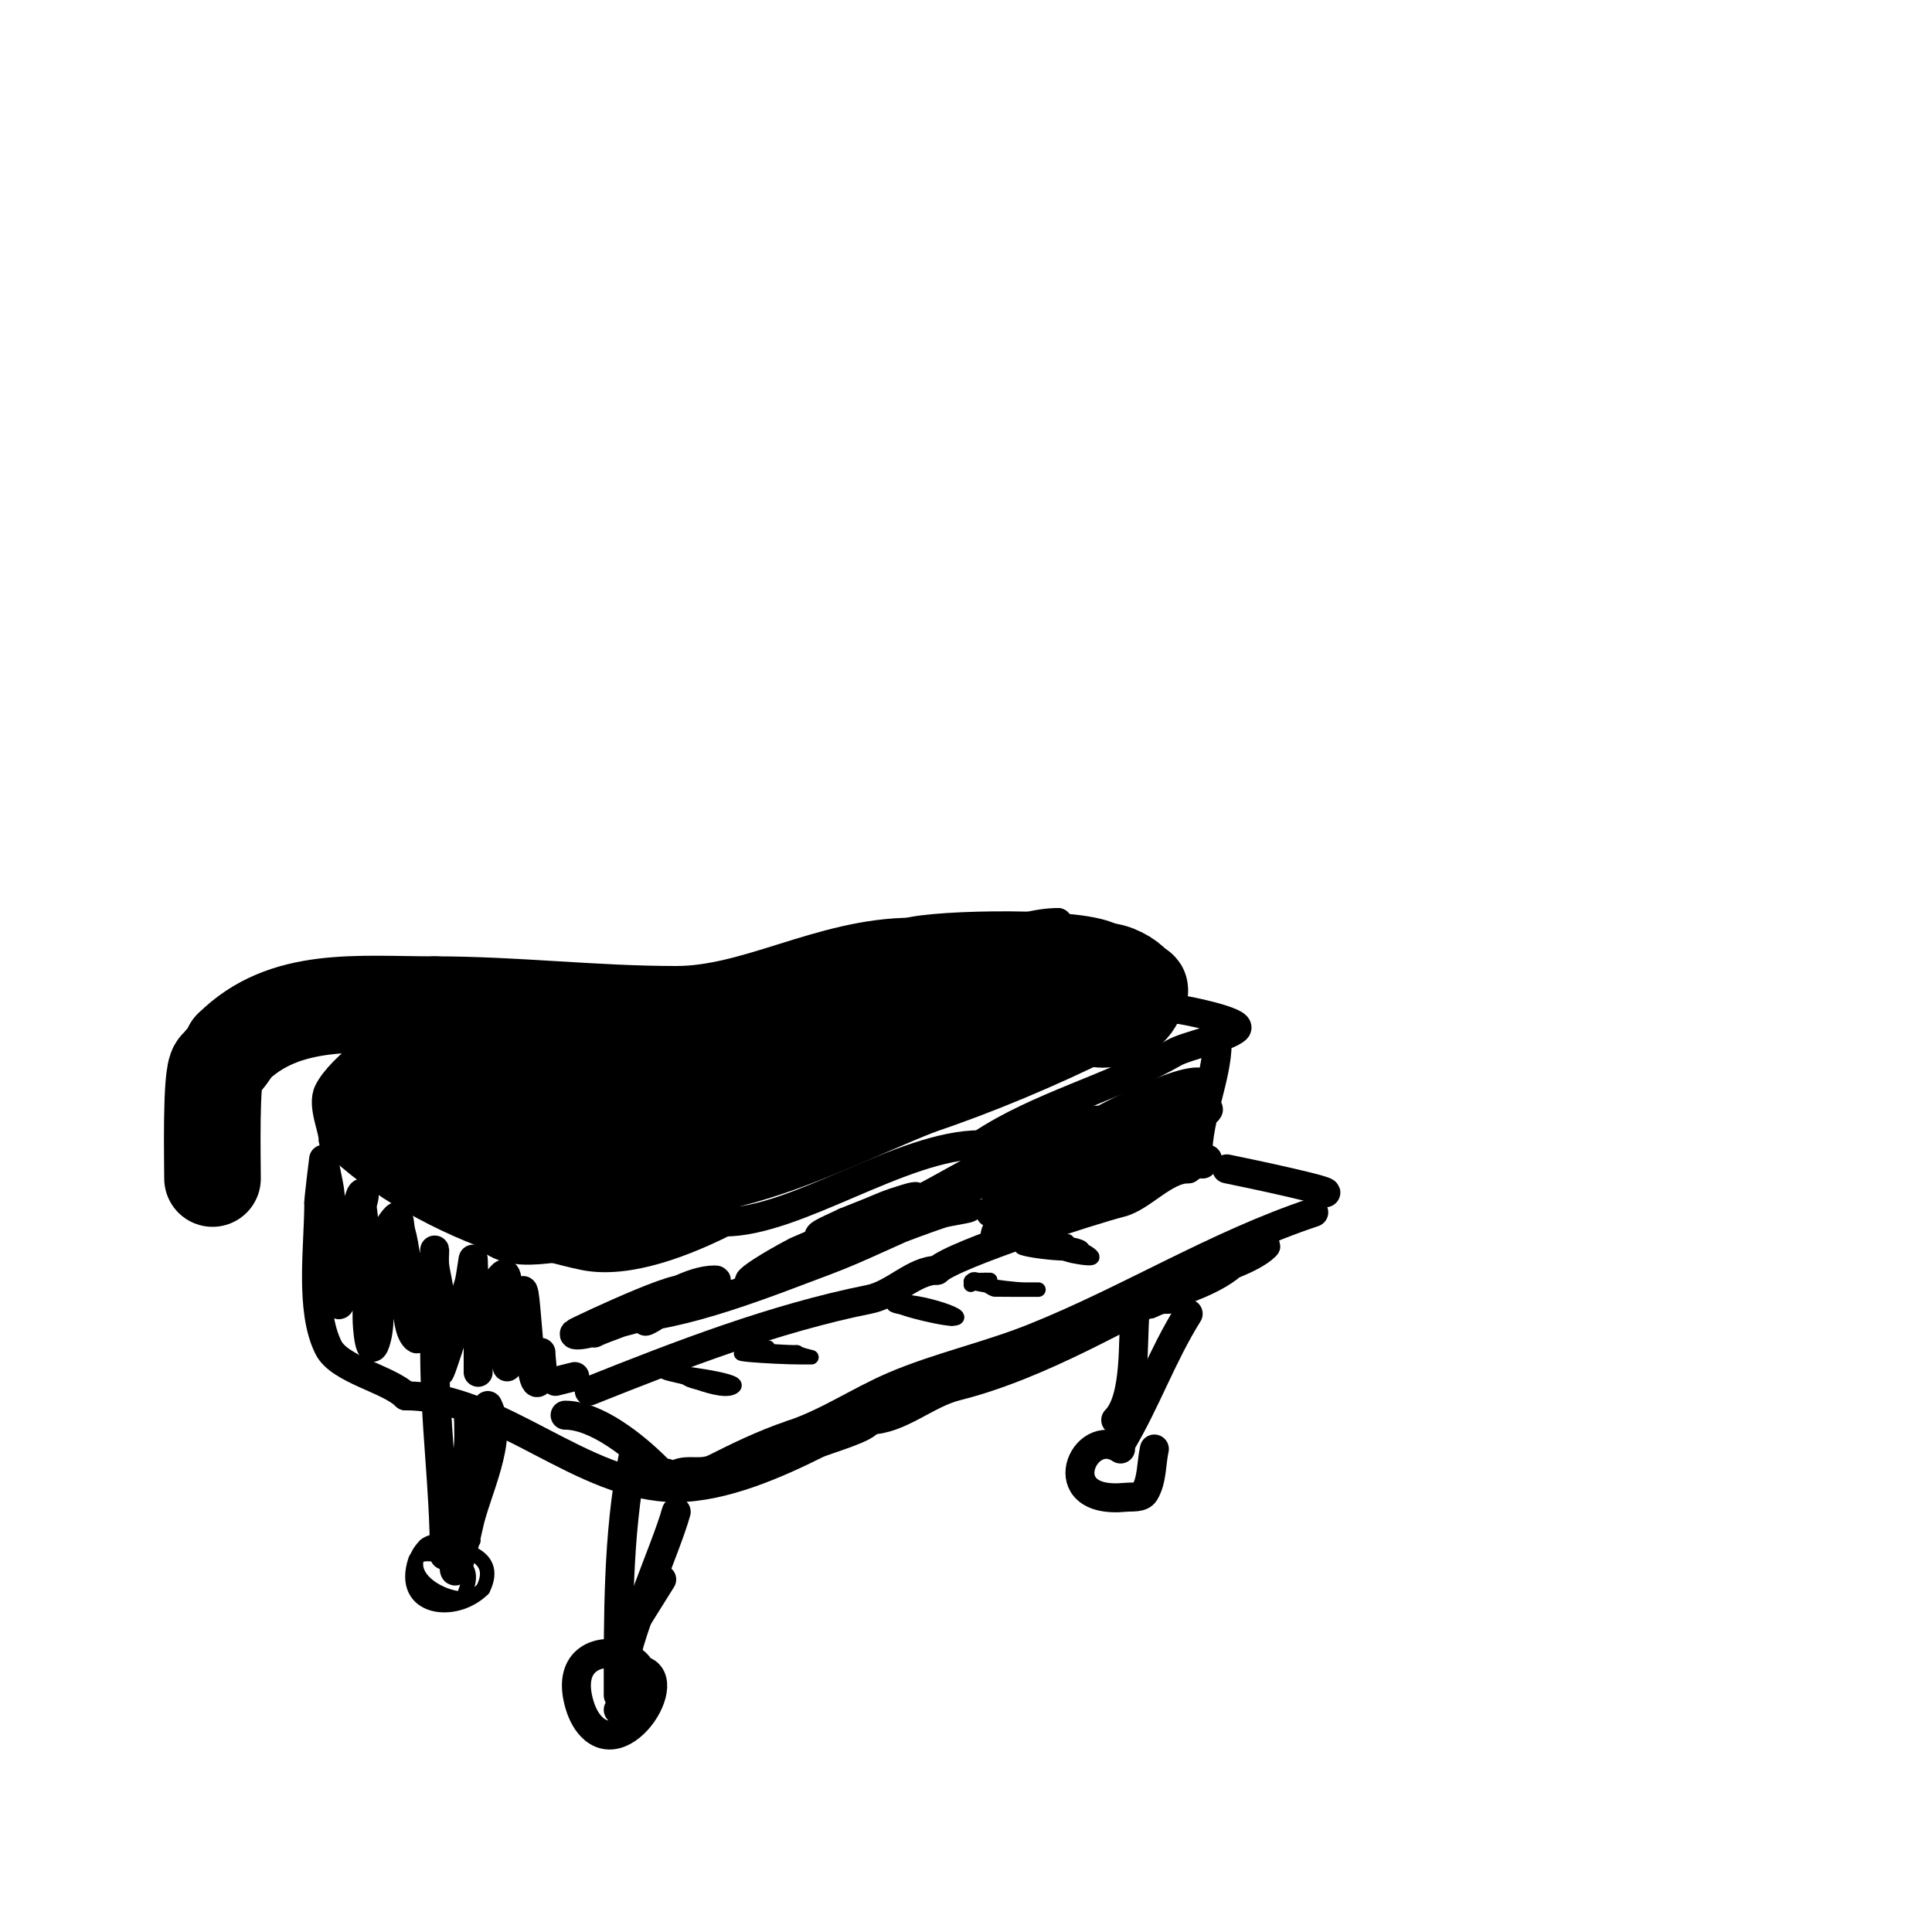 <svg viewBox='0 0 400 400' version='1.1' xmlns='http://www.w3.org/2000/svg' xmlns:xlink='http://www.w3.org/1999/xlink'><g fill='none' stroke='#000000' stroke-width='6' stroke-linecap='round' stroke-linejoin='round'><path d='M100,205c17.592,0 33.694,3 51,3'/><path d='M151,208c8.771,0 21.113,-9 32,-9'/><path d='M183,199c13.038,-6.519 48.98,3.99 61,10'/><path d='M244,209c1,0 13.467,2.533 12,4c-1.798,1.798 -10.273,3.442 -13,5c-12.822,7.327 -27.9,10.934 -40,19'/><path d='M203,237c-16.224,0 -38.076,16 -53,16'/><path d='M150,253c-7.739,3.87 -19.764,8.847 -29,7c-5.377,-1.075 -10.39,-3 -16,-3'/><path d='M105,257c-13.202,-4.401 -26.83,-11.83 -36,-21'/><path d='M69,236c0,-2.308 -2.404,-7.191 -1,-10c2.517,-5.034 13.092,-13 18,-13'/><path d='M86,213c6.919,-6.919 20.887,-6 33,-6'/><path d='M119,207c6.04,0 11.594,2 17,2'/><path d='M114,211c-4.924,0.985 -7.11,2.166 -12,4c-1.974,0.74 -8.108,2 -6,2c5.903,0 11.968,-3.397 18,-4c1.691,-0.169 3.317,-0.76 5,-1c0.66,-0.094 2.667,0 2,0c-11.278,0 -21.76,8 -33,8c-2.357,0 4.734,-0.352 7,-1c8.008,-2.288 15.98,-4.709 24,-7'/><path d='M119,212c10.611,-2.653 12.649,-2.33 11,-2c-9.629,1.926 -19.451,6.396 -29,9c-6.408,1.748 -12.557,4.389 -19,6c-1.967,0.492 -8.028,1 -6,1c14.925,0 31.569,-8.536 46,-12c4.324,-1.038 8.648,-2.084 13,-3c3.647,-0.768 11,-2 11,-2c0,0 -2.706,-0.323 -4,0c-1.741,0.435 -3.325,1.356 -5,2c-2.658,1.022 -5.298,2.099 -8,3c-3.302,1.101 -6.674,1.977 -10,3c-8.363,2.573 -16.699,5.233 -25,8'/><path d='M94,225c-2.667,1 -5.342,1.978 -8,3c-16.061,6.177 10.28,-2.386 12,-3c16.546,-5.909 52.344,-21 70,-21c1,0 -2.044,-0.294 -3,0c-3.431,1.056 -6.611,2.814 -10,4c-3.285,1.15 -6.698,1.899 -10,3c-17.272,5.757 -35.412,11.536 -52,19c-2.451,1.103 -7,1.313 -7,4c0,0.667 1.368,0.211 2,0c2.408,-0.803 4.674,-1.982 7,-3c7.38,-3.229 14.551,-6.933 22,-10c16.838,-6.933 34.335,-14.584 52,-19'/><path d='M169,202c6.001,-1.5 11.942,-2.788 18,-4c1.988,-0.398 8.028,-1 6,-1c-23.918,0 -50.73,14.616 -72,24c-7.37,3.251 -14.795,6.398 -22,10c-2.404,1.202 -4.651,2.695 -7,4c-0.921,0.512 -4.054,1 -3,1c2.848,0 5.382,-1.878 8,-3c10.185,-4.365 20.634,-8.084 31,-12c18.019,-6.807 36.481,-14.599 55,-20c11.484,-3.349 25.295,-4.647 36,-10'/><path d='M219,191c-8.475,0 -20.821,6.128 -28,9c-17.742,7.097 -35.246,14.898 -53,22c-10.8,4.32 -22.2,7.68 -33,12c-4.76,1.904 -9.24,4.096 -14,6c-1.805,0.722 -6.374,1.626 -5,3c1.022,1.022 18.825,-7.577 22,-9c18.813,-8.433 38.416,-14.705 58,-21c11.536,-3.708 23.098,-7.62 35,-10c0.526,-0.105 16.693,-3 11,-3'/><path d='M212,200c-32.676,8.169 -63.665,21.555 -94,36c-6.921,3.296 -13.411,6.34 -20,10c-1.843,1.024 -6,2 -6,2c0,0 5.375,-2.587 8,-4c8.263,-4.449 11.275,-5.463 21,-9c6.638,-2.414 13.342,-4.642 20,-7c17.044,-6.036 34.379,-12.854 52,-17c6.375,-1.5 12.647,-3.412 19,-5c2.287,-0.572 7,-1 7,-1c0,0 -4.06,-0.485 -6,0c-2.763,0.691 -5.333,2 -8,3'/><path d='M205,208c-13.332,4.848 -26.896,9.639 -40,15c-13.071,5.347 -24.28,14.014 -37,20c-4.883,2.298 -22.043,7.043 -25,10c-2.236,2.236 6.053,-1.854 9,-3c7.963,-3.097 15.943,-6.156 24,-9c20.894,-7.374 42.025,-14.008 63,-21c10.364,-3.455 21.803,-11 33,-11c2,0 -4,0 -6,0'/><path d='M226,209c-25.866,6.466 -51.004,19.708 -75,31c-6.978,3.284 -13.88,7.033 -21,10c-2.24,0.933 -7,2 -7,2c0,0 6.163,-0.818 9,-2c8.449,-3.52 12.07,-5.454 22,-9c14.752,-5.269 29.277,-10.742 44,-16c8.288,-2.96 17.433,-4.216 25,-8'/><path d='M223,217c0.598,0 2,0.236 2,-1c0,-1.333 -2.762,-0.495 -4,0c-7.527,3.011 -13.269,8.101 -21,11c-18.853,7.07 -38.933,14.966 -57,24'/><path d='M252,216c0,6.87 -4,15.418 -4,23c0,1.333 -0.567,2 1,2'/><path d='M254,242c3.879,0.776 23.939,5 20,5'/><path d='M272,251c-20.288,6.763 -38.298,18.119 -58,26c-9.528,3.811 -19.745,6.034 -29,10c-7.049,3.021 -13.697,7.566 -21,10'/><path d='M164,297c-6.001,2 -11.421,4.711 -16,7c-3.293,1.647 -6.52,-0.48 -9,2c-0.333,0.333 -1,-0.529 -1,-1'/><path d='M136,304c-4.663,-4.663 -12.573,-11 -19,-11'/><path d='M122,288c18.757,-7.503 38.427,-15.085 58,-19c5.051,-1.01 9.247,-6 14,-6'/><path d='M194,263c3.291,-3.291 32.487,-12.622 38,-14c4.471,-1.118 9.089,-7 14,-7'/><path d='M246,242c0.628,-0.628 4,-2 4,-2c0,0 -2.685,-0.219 -4,0c-3.804,0.634 -13.471,3.471 -16,6'/><path d='M239,240c1.667,-0.333 3.3,-1 5,-1c0.745,0 -1.283,0.795 -2,1c-1.634,0.467 -3.438,0.33 -5,1c-7.425,3.182 -14.592,7.633 -22,11c-2.036,0.925 -3.957,2.092 -6,3c-0.963,0.428 -3,2.054 -3,1c0,-3.145 5.457,-3.15 8,-5c9.056,-6.586 29.791,-14.791 36,-21c1.202,-1.202 -3.422,0.369 -5,1c-2.076,0.83 -4.031,1.94 -6,3c-8.051,4.335 -15.805,8.902 -24,13c-9.288,4.644 -10,4.188 -10,4c0,-1.577 13.705,-10.075 15,-11'/><path d='M220,240c5.313,-3.036 10.651,-6.028 16,-9c3,-1.667 5.987,-3.357 9,-5c1.055,-0.576 4.202,-2 3,-2c-7.066,0 -27.669,12.335 -35,16c-2.667,1.333 -5.298,2.739 -8,4c-2.581,1.204 -10.014,5.014 -8,3c7.574,-7.574 22.304,-7.304 30,-15c0.236,-0.236 -0.667,0 -1,0c-1.667,0 -3.419,-0.527 -5,0c-4.669,1.556 -8.503,5.001 -13,7c-8.905,3.958 -28.405,17 -38,17c-1.944,0 3.262,-2.131 5,-3'/><path d='M175,253c1.667,-0.667 3.333,-1.333 5,-2c1.667,-0.667 3.297,-1.432 5,-2c17.367,-5.789 -19.826,9.908 -20,10c-12.206,6.424 -14.47,9.84 1,1'/><path d='M195,248c-4.333,2 -8.731,3.866 -13,6c-1.738,0.869 -3.262,2.131 -5,3c-18.27,9.135 17.96,-7 23,-7c2.749,0 -5.442,0.995 -8,2c-7.088,2.785 -13.862,6.344 -21,9c-11.04,4.108 -30.149,12 -43,12c-1.795,0 3.394,-1.197 5,-2c4.241,-2.12 10.07,-6 15,-6c1.491,0 -2.706,1.26 -4,2c-1.152,0.658 -12.724,8.724 -10,6'/><path d='M134,273c2.15,-1.075 4.153,-2.461 6,-4c8.418,-7.015 -20.66,6.66 -21,7c-0.707,0.707 2.051,0.316 3,0c3,-1 5.838,-3 9,-3c1.054,0 -2.021,0.609 -3,1c-1.667,0.667 -3.394,1.197 -5,2'/><path d='M119,285l-4,1'/><path d='M238,270c1.901,-0.951 2.127,-1 4,-1'/><path d='M238,270c7.247,-3.221 13.742,-4.742 18,-9c0.476,-0.476 3.126,-2 4,-2c0.745,0 2.527,-1.527 2,-1c-2.633,2.633 -9.6,4.867 -13,6'/><path d='M249,264c-16.104,8.052 -33.619,18.655 -51,23c-6.183,1.546 -11.853,7 -18,7'/><path d='M180,294c0,1.626 -9.101,4.051 -11,5c-8.092,4.046 -19.231,9 -29,9'/><path d='M140,308c-19.588,0 -36.5,-19 -56,-19'/><path d='M84,289c-3.488,-3.488 -13.693,-5.386 -16,-10c-3.922,-7.844 -2,-20.859 -2,-30'/><path d='M66,249c0,-0.987 1,-9 1,-9c0,0 0.631,3.341 1,5c1.298,5.841 0.12,21.24 2,25c0.333,0.667 0.908,-1.26 1,-2c0.251,-2.012 0.56,-4.021 1,-6c0.423,-1.906 1.909,-15 3,-15c1,0 -0.124,2.008 0,3c0.539,4.313 1,8.654 1,13'/><path d='M76,263c0,3.333 0,6.667 0,10c0,1.713 0.606,9.575 2,4c1.643,-6.572 -1.359,-19.641 4,-25c0.745,-0.745 0.71,1.986 1,3c0.467,1.634 0.721,3.323 1,5c0.611,3.669 -0.668,14.332 2,17c1.202,1.202 0.76,-3.317 1,-5c0.628,-4.395 3,-8.574 3,-13c0,-1 -0.124,2.008 0,3c0.251,2.012 0.832,3.979 1,6c0.438,5.257 0,10.721 0,16'/><path d='M91,284c0,1.368 4.858,-14.573 6,-18c0.537,-1.612 1,-6.7 1,-5c0,4.411 1,8.488 1,13c0,2 0,4 0,6c0,1.333 0,5.333 0,4c0,-4.906 0.99,-15.99 5,-20c1.434,-1.434 1,3.972 1,6c0,4.333 0,8.667 0,13c0,1.333 0,1.333 0,0c0,-2.028 0.602,-4.012 1,-6'/><path d='M106,277c0.333,-1.667 0.631,-3.341 1,-5c0.298,-1.342 0.774,-2.644 1,-4c1.03,-6.182 1.399,24.804 4,17c0.527,-1.581 0,-3.333 0,-5'/><path d='M90,280c0,14.082 2,28.187 2,42'/><path d='M101,291c3.448,6.896 -2.602,18.008 -4,25c-0.223,1.114 -3,13.139 -3,8'/><path d='M97,294c0,-1.667 0.119,3.338 0,5c-0.509,7.126 -2,13.87 -2,21'/><path d='M131,302c-3.131,15.655 -3,33.026 -3,49'/><path d='M140,313c-2.061,7.557 -11,27.055 -11,34'/><path d='M137,327l-5,8'/><path d='M129,346c13.401,-3.35 1.822,18.518 -6,12c-1.493,-1.244 -2.442,-3.138 -3,-5c-5.415,-18.051 24.595,-10.064 8,1'/><path d='M235,272c-0.585,5.269 0.399,17.601 -4,22'/><path d='M246,272c-5.46,8.737 -8.71,18.183 -14,27'/><path d='M239,300c-0.667,3 -0.419,6.365 -2,9c-0.707,1.179 -2.632,0.863 -4,1c-15.766,1.577 -8.61,-15.074 -1,-10'/></g>
<g fill='none' stroke='#000000' stroke-width='3' stroke-linecap='round' stroke-linejoin='round'><path d='M142,285c0,1.459 9,2 9,2c0,0 -15.911,-3 -13,-3'/><path d='M138,284c1.421,0 15.295,1.705 14,3c-2.148,2.148 -12.709,-2.855 -15,-4'/><path d='M159,280c-13.58,0 1.235,1 7,1c0.667,0 2,0 2,0c0,0 -2.567,-0.567 -3,-1'/><path d='M165,280c-3.558,0 -16.563,-1 -6,-1'/><path d='M193,272c-0.793,-0.793 -8.667,-1.333 -8,-2c1.955,-1.955 17.462,3 12,3'/><path d='M197,273c-2.429,0 -14.536,-3 -10,-3'/><path d='M201,266c0,-2.926 3.624,0.725 5,1c0.095,0.019 9,0 9,0c0,0 -2,0 -3,0c-2.987,0 -17.09,-2 -8,-2'/><path d='M204,265l1,0'/><path d='M221,257c-10.295,0 4.869,0.131 3,2c-1.579,1.579 -17.581,-1 -11,-1'/><path d='M213,258c3.247,0 10.394,-0.606 13,2c0.943,0.943 -2.693,0.261 -4,0c-1.19,-0.238 -9.37,-3 -7,-3'/><path d='M98,319c-3.028,0 -8.389,-0.611 -10,1c-5.712,5.712 2.845,11 8,11'/><path d='M96,331c0,-1.482 2.367,-4.633 0,-7c-0.874,-0.874 -9.014,-3.957 -10,-1c-3.425,10.276 8.273,11.727 14,6'/><path d='M100,329c3.921,-7.841 -6.341,-9 -12,-9'/></g>
<g fill='none' stroke='#000000' stroke-width='20' stroke-linecap='round' stroke-linejoin='round'><path d='M99,244c-6.951,0 -21,-8.389 -21,-16'/><path d='M78,228c0,-7.825 9.811,-13 18,-13'/><path d='M96,215c8.955,0 18.702,1 27,1'/><path d='M123,216c2.66,1.33 5.064,1 8,1'/><path d='M114,233c0,6.39 12.066,2 16,2c7.208,0 10.851,-3.463 17,-5c10.193,-2.548 20.905,-3.635 31,-7'/><path d='M178,223c4.697,0 32.551,-10.517 40,-13c2.811,-0.937 4.797,-4 8,-4'/><path d='M226,206c0.141,0 10,-2.029 10,-1c0,2.545 -8.659,4.33 -10,5c-11.039,5.519 -24.281,11.094 -36,15'/><path d='M190,225c-13.016,5.206 -25.724,11.681 -39,15c-4.501,1.125 -8.523,4.881 -13,6c-4.161,1.04 -15.966,1.966 -19,5'/><path d='M119,251c-6.015,0 -18.079,4.158 -13,-6'/><path d='M226,209c0,5.827 15.94,-2.03 6,-7c-1.284,-0.642 -2.401,-1 -4,-1'/><path d='M228,201c-3.17,-3.17 -34,-2.667 -39,-1'/><path d='M189,200c-17.274,0 -32.392,10 -49,10'/><path d='M140,210c-17.047,0 -33.254,-2 -50,-2'/><path d='M90,208c-16.006,0 -31.096,-1.904 -42,9'/><path d='M48,217c0,0.79 -2.55,3.55 -3,4c-1.41,1.41 -1,19.345 -1,23'/><path d='M44,244'/></g>
</svg>